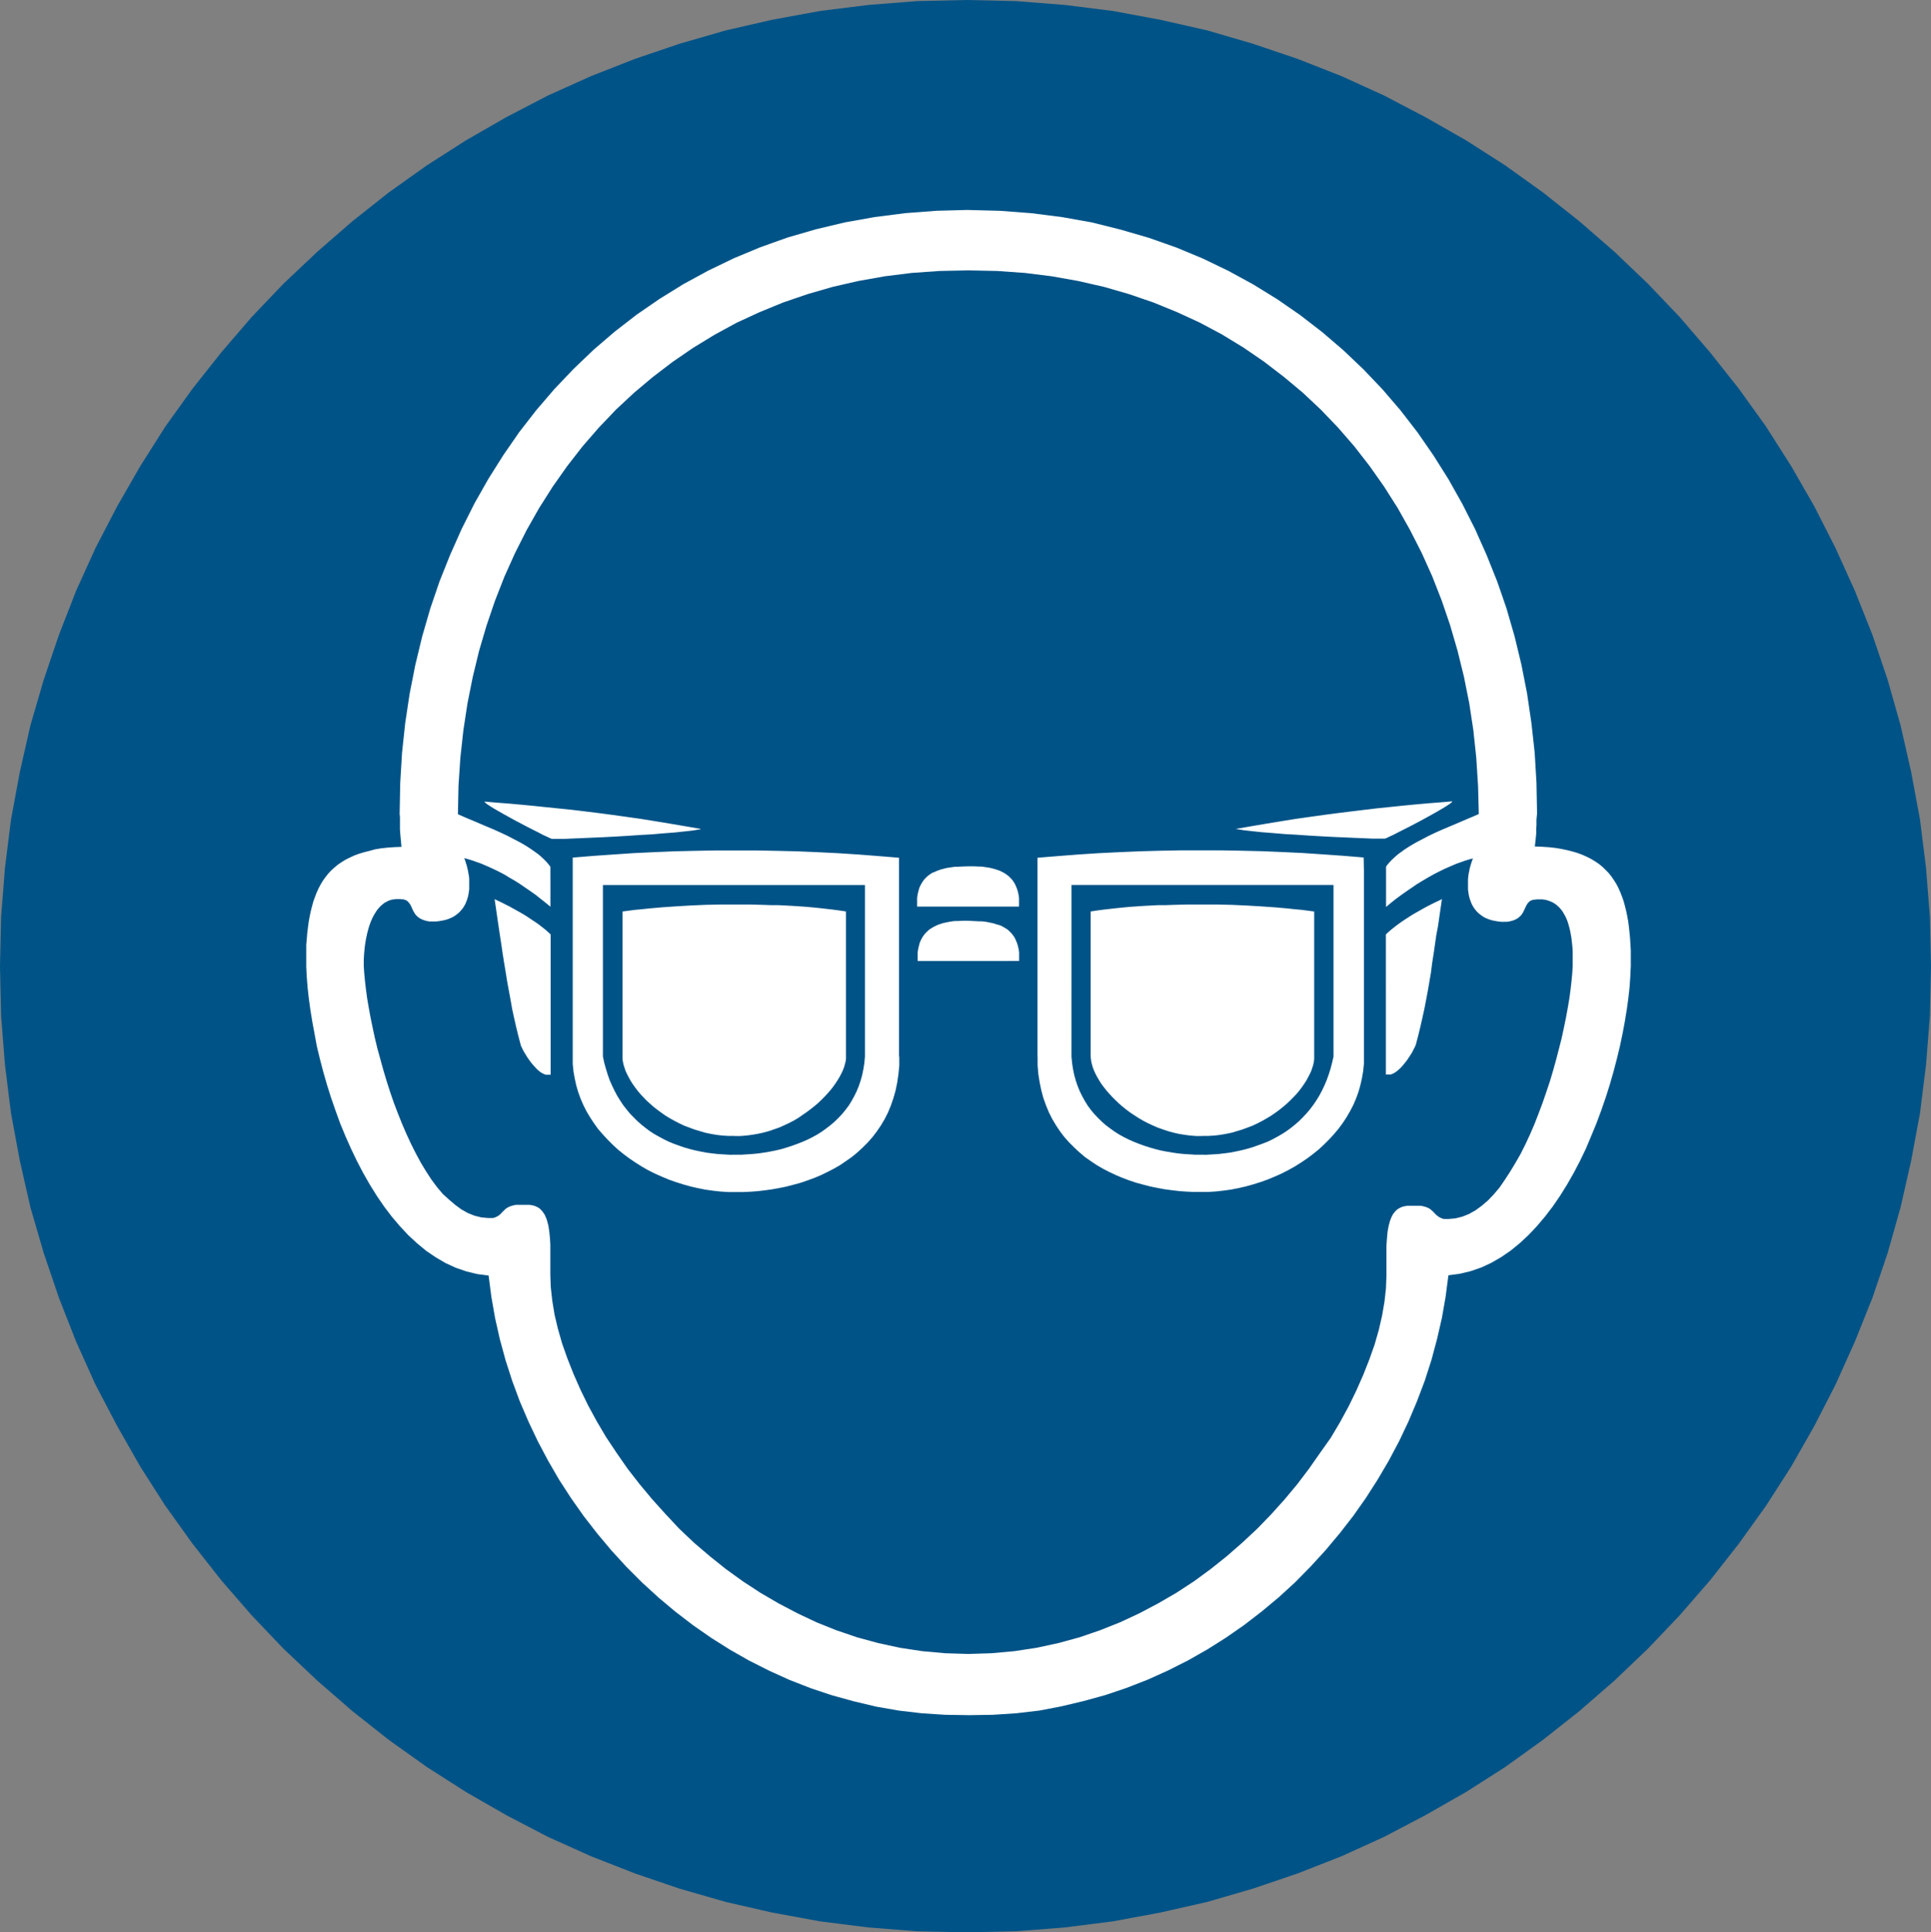<svg id="Ebene_1" data-name="Ebene 1" xmlns="http://www.w3.org/2000/svg" viewBox="0 0 365.69 365.9"><rect x="0" y="0" width="365.69" height="365.9" fill="#808080" stroke="none"/><defs><style>.cls-1{fill:#005387;}.cls-1,.cls-2{fill-rule:evenodd;}.cls-2{fill:#fff;}</style></defs><polygon class="cls-1" points="183.06 0 192.41 0.21 201.7 0.94 210.78 2.08 219.76 3.75 228.64 5.76 237.26 8.28 245.77 11.16 254.04 14.41 262.09 18.07 269.94 22.18 277.64 26.57 285.05 31.31 292.19 36.43 299.1 41.9 305.73 47.66 312.06 53.7 318.1 60.03 323.86 66.73 329.33 73.64 334.45 80.77 339.21 88.25 343.6 95.89 347.62 103.8 351.28 111.88 354.6 120.22 357.48 128.71 359.93 137.35 361.94 146.2 363.61 155.21 364.75 164.34 365.48 173.62 365.69 183 365.48 192.35 364.75 201.64 363.61 210.78 361.94 219.77 359.93 228.62 357.48 237.27 354.6 245.75 351.28 254.03 347.62 262.17 343.6 270.01 339.21 277.72 334.45 285.13 329.33 292.27 323.86 299.24 318.1 305.87 312.06 312.21 305.73 318.25 299.1 324.01 292.19 329.47 285.05 334.6 277.64 339.33 269.94 343.72 262.09 347.84 254.04 351.5 245.77 354.74 237.26 357.63 228.64 360.14 219.76 362.15 210.78 363.82 201.7 364.97 192.41 365.7 183.06 365.9 173.64 365.7 164.42 364.97 155.28 363.82 146.2 362.15 137.42 360.14 128.7 357.63 120.22 354.74 111.94 351.5 103.8 347.84 95.89 343.72 88.25 339.33 80.84 334.6 73.64 329.47 66.73 324.01 60.1 318.25 53.7 312.21 47.66 305.87 41.9 299.24 36.43 292.27 31.31 285.13 26.57 277.72 22.18 270.01 18.07 262.17 14.41 254.03 11.16 245.75 8.28 237.27 5.76 228.62 3.75 219.77 2.08 210.78 0.94 201.64 0.21 192.35 0 183 0.21 173.62 0.94 164.34 2.08 155.21 3.75 146.2 5.76 137.35 8.28 128.71 11.16 120.22 14.41 111.88 18.07 103.8 22.18 95.89 26.57 88.25 31.31 80.77 36.43 73.64 41.9 66.73 47.66 60.03 53.7 53.7 60.1 47.66 66.73 41.9 73.64 36.43 80.84 31.31 88.25 26.57 95.89 22.18 103.8 18.07 111.94 14.41 120.22 11.16 128.7 8.28 137.42 5.76 146.2 3.75 155.28 2.08 164.42 0.94 173.64 0.21 183.06 0 183.06 0"/><path class="cls-2" d="M341.63,454l-1.14,0-1.1-.09-1.1-.14-1.07-.18-1-.23-1-.27-1-.34-1-.35-.93-.41-.92-.43-.89-.46-.85-.5-.82-.53-.8-.53-.76-.57-.7-.57-.69-.59-.64-.62-.62-.62-.57-.62-.53-.61-.5-.64-.46-.62-.39-.62-.36-.62-.32-.61-.28-.6-.22-.57-.16-.55-.14-.55-.07-.5-.05-.5V411.48l1.19-.18,1.19-.16,1.24-.14,1.23-.14,1.28-.13,1.28-.12,1.31-.09,1.32-.09,1.35-.07,1.35-.07,1.37,0,1.38-.05,2.76-.07h2.79l2.79,0,2.79.06,2.75.12,2.72.16,2.67.18,2.61.23,1.26.14,1.26.11,1.23.16,1.21.16v5.06l0,1.73,0,1.79v1.8l0,1.81,0,1.81v8.73l0,1.65,0,1.56,0,1.51,0,.52-.07.53-.12.55-.18.57-.2.59-.28.6-.32.61-.34.62-.41.64-.44.62-.48.64-.52.62-.58.61-.61.62-.64.6-.69.59-.71.57-.75.55-.8.55-.83.5-.84.48-.89.46-.92.44-1,.38-1,.37-1,.3-1,.3-1.07.22-1.1.19-1.1.13-1.14.07-1.17,0Zm-88.52,0,1.12,0,1.12-.09,1.1-.14,1.05-.18,1.05-.23,1-.27,1-.34,1-.35.93-.41.92-.43.89-.46.85-.5L266,450l.78-.53.75-.57.73-.57.69-.59.64-.62.62-.62.57-.62.53-.61.5-.64.43-.62.41-.62.37-.62.32-.61.28-.6.22-.57.16-.55.14-.55.07-.5,0-.5V411.48L273,411.3l-1.19-.16L270.6,411l-1.23-.14-1.28-.13-1.28-.12-1.33-.09-1.33-.09-1.32-.07-1.35-.07-1.37,0-1.38-.05-2.76-.07h-2.79l-2.79,0-2.79.06-2.75.12-2.72.16-2.67.18-2.61.23-1.28.14-1.24.11-1.23.16-1.21.16v3.32l0,1.74v1.73l0,1.79,0,1.8v1.81l0,1.81v1.8l0,1.79v1.74l0,1.73v1.67l0,1.65,0,1.56,0,1.51,0,.52.09.53.12.55.18.57.2.59.28.6.32.61.34.62.41.64.44.62.48.64.52.62.58.61.59.62.66.6.67.59.73.57.75.55.78.55.82.5.87.48.89.46.92.44,1,.38,1,.37,1,.3,1,.3,1.07.22,1.08.19,1.12.13,1.14.07,1.17,0Zm-34.83-11.64V415.83l-.48-.44-.5-.45-.58-.46-.59-.46-.64-.46-.69-.45-.68-.46-.71-.46-.73-.43-.73-.41-.76-.42-.73-.41-.73-.36-.71-.37-.69-.32-.66-.32.25,1.71.25,1.72.25,1.72.26,1.73.27,1.74.25,1.74.28,1.76.29,1.74.28,1.76.32,1.74.32,1.71L211,430l.37,1.69.39,1.72.41,1.67.43,1.64.07.23.16.32.18.39.25.46.3.48.32.53.37.52.39.53.43.5.44.48.2.21.23.2.23.19.23.18.25.14.23.13.23.09.22.1.23,0,.23,0,.23,0,.23,0Zm28.38-46.52-2.9-.5-2.84-.48-2.77-.46-2.74-.44-2.68-.38-2.65-.37-2.58-.34-2.57-.32-2.51-.3L220,392l-2.45-.25-2.4-.25-2.38-.23-2.35-.21-2.34-.18-2.3-.2,0,.09.09.09.16.14.21.16.57.38.73.46.89.51,1,.57,1.07.59,1.13.62,2.26,1.19,2.08,1.05.87.46.75.34.58.28.36.13h.37l.77,0,1.19,0,1.51-.07,1.76-.07,2-.09,2.15-.09,2.28-.12,2.36-.14,2.35-.16,2.31-.13,2.2-.19,2.08-.16,1.85-.2.85-.09.78-.09.68-.12.62-.09Zm37.59,43.09V401.31l-3.91-.32-3.88-.3-3.89-.25-3.87-.19-3.86-.16L261,400l-3.87-.07-3.84,0-3.84,0-3.84.07-3.84.09-3.85.16-3.86.18-3.84.26-3.87.27-3.89.32,0,2.38,0,2.4,0,2.38,0,2.38v16.46l0,2.33v9.34l0,1.41.14,1.38.23,1.32.29,1.33.37,1.28.46,1.26.52,1.21.6,1.19.68,1.14.74,1.12.77,1.08.87,1,.92,1,1,1,1,.92,1.08.87,1.1.82,1.16.78,1.19.75,1.21.69,1.29.64,1.28.57,1.32.55,1.35.48,1.37.43,1.4.39,1.39.32,1.42.28,1.44.2,1.44.16,1.44.09,1.44,0,1.35,0,1.35-.06,1.35-.1,1.37-.16,1.35-.18,1.38-.25,1.34-.27,1.35-.35,1.33-.36,1.3-.44,1.31-.48,1.25-.52,1.24-.6,1.21-.62,1.19-.68,1.12-.76,1.1-.77,1.05-.85,1-.92,1-1,.89-1,.82-1.07.78-1.14.71-1.19.64-1.26.55-1.33.48-1.39.41-1.44.32-1.54.23-1.57.16-1.65,0-1.71Zm-30.94,18.61h1.1l1.1-.07,1.07-.07,1.1-.11,1.08-.16,1.07-.18,1.05-.21,1.06-.25,1-.3,1-.32,1-.36,1-.39,1-.44.92-.46.91-.5.87-.55.82-.59.8-.62.78-.66.73-.71.69-.73.64-.78.62-.82.54-.87.51-.92.46-.94.41-1,.34-1,.3-1.08.23-1.12.18-1.16.11-1.21v-8l0-2V414.62l0-2v-4.09l0-2.06-3.11,0-3.11,0-3.11,0h-15.5l-3.11,0h-3.11l-3.09,0-3.09,0h-3.11l-3.08,0h-6.2v4.87l0,2.31v2.2l0,2.1V420l0,2v3.86l0,1.88v1.85l0,1.85v1.86l0,1.85,0,1.9,0,1.9.25,1.18.32,1.15.34,1.1.37,1.05.44,1,.48,1,.5.94.55.89.57.87.64.82.64.78.71.73.71.71.75.66.8.64.8.6.85.55.89.5.89.48.94.46.94.39,1,.36,1,.35,1,.29,1,.25,1.07.23,1.08.21,1.09.14,1.12.13,1.12.07,1.15.07Zm44.05-178.9-6,.16-5.92.45-5.79.74L274,281l-5.49,1.31-5.35,1.55L258,285.7l-5,2.08-4.85,2.34-4.71,2.56-4.51,2.79-4.36,3-4.17,3.23-4,3.43-3.79,3.63-3.62,3.8-3.43,4-3.24,4.17-3,4.34-2.84,4.51-2.63,4.64-2.4,4.78-2.2,4.94-2,5-1.77,5.19-1.53,5.28-1.3,5.38-1.08,5.49-.84,5.58-.6,5.64-.34,5.72-.11,5.79.06.61,0,.53,0,.5,0,.58,0,.68.06.85.1,1.1.13,1.39-1.35.05-1.28.09-1.21.13-1.14.19L184,400l-1,.25-1,.3-.92.34-.84.39-.83.41-.73.46-.71.48-.66.55-.62.57-.55.59-.52.66-.48.67-.44.73-.39.75-.36.8-.32.83-.3.84-.25.92-.23.91-.21,1-.18,1-.14,1.05-.13,1.05-.09,1.1-.1,1.15,0,1.16,0,1.19v1.78l.09,1.9.16,2,.23,2.1.3,2.19.37,2.27.43,2.31L174,437l.58,2.4.64,2.45.7,2.44.78,2.47.85,2.45.89,2.45,1,2.42,1.06,2.38,1.12,2.33,1.19,2.27,1.25,2.19,1.33,2.13,1.37,2,1.46,1.92,1.54,1.81,1.58,1.69,1.66,1.53,1.72,1.42,1.81,1.23,1.85,1.08,1.94.89,2,.69,2.06.5,2.15.28.53,4.07.7,4,.9,4,1.09,4,1.26,3.91,1.44,3.88,1.63,3.8,1.78,3.75,1.94,3.66,2.08,3.59,2.27,3.5,2.4,3.41,2.56,3.29,2.68,3.2,2.83,3.09,3,3,3.09,2.83,3.2,2.68,3.34,2.56,3.45,2.4,3.55,2.24,3.66,2.08,3.77,1.9,3.84,1.74,4,1.56,4.05,1.35,4.13,1.14,4.21,1,4.28.75,4.34.51,4.44.29,4.48.07h.12l4.48-.07,4.41-.29,4.37-.51L315,562l4.2-1,4.14-1.14,4-1.35,4-1.56,3.86-1.74,3.77-1.9,3.66-2.08,3.55-2.24,3.45-2.4,3.32-2.56,3.22-2.68,3.09-2.83,2.95-3,2.83-3.09,2.68-3.2,2.56-3.29,2.4-3.41,2.24-3.5,2.11-3.59,1.94-3.66,1.78-3.75,1.6-3.8,1.47-3.88,1.26-3.91,1.07-4,.92-4,.7-4,.53-4.07,2.13-.28,2.08-.5,2-.69,1.92-.89,1.87-1.08,1.79-1.23,1.74-1.42,1.64-1.53,1.6-1.69,1.53-1.81,1.47-1.92,1.37-2,1.33-2.13,1.25-2.19,1.19-2.27,1.12-2.33,1-2.38,1-2.42.91-2.45.85-2.45.78-2.47.7-2.44.64-2.45.58-2.4.5-2.38.43-2.31.37-2.27.3-2.19.23-2.1.13-2,.09-1.9,0-1.78,0-1.19-.07-1.16-.07-1.15-.11-1.1-.11-1.05-.14-1.05-.18-1-.21-1-.23-.91-.25-.92-.3-.84-.32-.83-.36-.8-.39-.75-.46-.73-.46-.67-.52-.66-.58-.59-.59-.57-.66-.55-.71-.48-.76-.46-.8-.41-.87-.39-.91-.34-1-.3-1-.25-1.1-.23-1.14-.19-1.21-.13-1.31-.09-1.35-.05.16-1.39.1-1.1,0-.85.05-.68v-.58l0-.5.05-.53.06-.61-.11-5.79-.34-5.72-.62-5.64-.82-5.58-1.08-5.49-1.3-5.38-1.53-5.28L397.54,349l-2-5-2.2-4.94-2.42-4.78-2.61-4.64-2.84-4.51-3-4.34-3.22-4.17-3.43-4-3.62-3.8-3.82-3.63-4-3.43-4.19-3.23-4.34-3-4.53-2.79-4.69-2.56-4.85-2.34-5-2.08-5.19-1.83-5.33-1.55L320.75,281l-5.62-1-5.79-.74-5.92-.45-6.06-.16Zm0,273.44-4.39-.14-4.32-.39-4.21-.64-4.12-.89-4-1.09-3.91-1.33-3.77-1.51L265,544.37l-3.56-1.87-3.43-2-3.32-2.17L251.46,536l-3.06-2.45-3-2.56-2.79-2.65L240,525.55l-2.53-2.81-2.38-2.86L232.85,517l-2.08-3-2-3L227,508l-1.63-3-1.46-3-1.3-2.95-1.15-2.91-1-2.83-.8-2.79-.64-2.7-.43-2.63-.28-2.52-.09-2.4v-1.55l0-1.49,0-1.37,0-1.31-.07-1.21-.11-1.1-.07-.5-.07-.5-.09-.46-.12-.43-.11-.42-.14-.38-.16-.37-.16-.34-.21-.3-.2-.28-.23-.25-.23-.23-.27-.2-.3-.16-.32-.14-.32-.11-.37-.07-.39-.07-.43,0-.43,0-.46,0h-.41l-.39,0-.37,0-.32.05-.3.07-.25.07-.25.09-.23.07-.18.11-.18.09-.19.12-.29.25-.25.25-.26.25-.22.25-.26.23-.29.21-.16.09-.19.09-.2.09-.21.07-.23.05-.27,0-.28,0-.32,0-1.3-.12-1.28-.32-1.26-.5-1.23-.69-1.19-.87-1.17-1L197.88,465l-1.1-1.3-1.07-1.44-1-1.53-1-1.65-.94-1.74-.92-1.83-.87-1.87-.84-1.95-.8-2-.76-2-.71-2.06-.66-2.06-.62-2.08-.57-2.06-.55-2-.48-2-.43-2-.39-1.9-.34-1.85-.3-1.76-.23-1.7-.18-1.58-.14-1.46-.09-1.35,0-1.23.07-1.17.11-1.14.07-.57.09-.55.09-.55.12-.53.11-.52.14-.51.13-.5.16-.48.16-.46.19-.46.18-.41.21-.41.22-.39.23-.36.23-.37.28-.32.25-.3.3-.27.29-.25.3-.23.34-.18.35-.19.34-.13.36-.1.39-.06.39-.05.41,0,.44,0,.27.05.28,0,.23.07.2.07.18.09.16.11.14.14.12.14.11.14.12.16.09.16.09.18.16.34.16.37.2.39.23.36.12.19.16.16.16.16.2.16.21.16.25.13.27.14.3.11.32.1.37.09.41.07.46,0h.71l.66-.07.62-.11.57-.12.55-.18.48-.2.48-.23.41-.28.39-.29.36-.32.3-.35.3-.36.25-.39.23-.41.18-.44.16-.43.14-.46.11-.48.07-.48.07-.48,0-.5v-1l0-.5-.05-.51-.09-.5-.09-.5-.12-.51-.11-.48-.16-.48-.14-.48-.18-.45.53.13.52.16.53.16.52.19,1.08.38,1.07.46,1.08.48,1.1.53,1.07.55,1,.61,1.08.62,1,.64,1,.69,1,.68,1,.71.93.74.92.73.89.73h0l0-.92v-2.9l0-1V403l-.34-.43-.35-.42-.39-.41-.43-.41-.43-.39-.48-.39-.51-.36-.52-.37-.53-.36-.55-.35-.57-.34-.59-.34-1.22-.64-1.23-.64-1.28-.6L207.6,396l-1.26-.53-1.23-.52-1.19-.51-1.15-.48-1.05-.45-1-.44.11-5.37.35-5.31.57-5.19.78-5.12,1-5,1.19-4.92,1.42-4.82,1.6-4.69,1.8-4.6,2-4.44,2.18-4.32,2.37-4.18,2.57-4.05,2.74-3.89,2.9-3.73,3.09-3.56,3.25-3.41,3.43-3.2,3.57-3,3.75-2.86,3.88-2.66,4.05-2.47L253.5,300l4.34-2,4.46-1.83,4.62-1.58,4.73-1.37,4.88-1.12,5-.89,5.13-.64,5.23-.37,5.35-.11h.26l5.35.11,5.23.37,5.13.64,5,.89,4.9,1.12,4.73,1.37,4.6,1.58,4.48,1.83,4.34,2,4.19,2.24,4.05,2.47,3.88,2.66,3.73,2.86,3.59,3,3.41,3.2,3.27,3.41,3.09,3.56,2.9,3.73,2.74,3.89,2.57,4.05,2.35,4.18,2.2,4.32,2,4.44,1.8,4.6,1.6,4.69,1.4,4.82,1.21,4.92,1,5,.78,5.12.55,5.19.34,5.31.14,5.37-1,.44-1.08.45-1.12.48-1.19.51-1.23.52-1.26.53-1.28.57-1.26.6-1.23.64-1.22.64-.59.34-.57.34-.55.35-.55.36-.5.37-.51.36-.48.39-.43.39-.43.41-.39.41-.37.42-.32.43v1.85l0,1v3.88l0,.92h0l.87-.73.91-.73,1-.74,1-.71,1-.68,1-.69,1.05-.64,1.05-.62,1.08-.61,1.07-.55,1.08-.53,1.1-.48,1.07-.46,1.08-.38.52-.19.53-.16.52-.16.53-.13-.18.45-.16.48-.14.48-.14.48-.09.51-.11.5-.07.5-.05.51,0,.5,0,.5,0,.51,0,.5.07.48.07.48.11.48.14.46.16.43.18.44.23.41.25.39.28.36.32.35.36.32.39.29.41.28.46.23.5.2.55.18.57.12.62.11.66.07H399l.46,0,.39-.07.36-.09.35-.1.3-.11.27-.14.25-.13.21-.16.18-.16.18-.16.14-.16.14-.19.23-.36.18-.39.18-.37.16-.34.09-.18.09-.16.1-.16.11-.14.14-.14.13-.14.17-.11.18-.09.2-.07.23-.07.25,0,.3-.05h.57l.55,0,.53.07.48.12.43.16.44.18.39.23.36.25.34.3.3.29.3.35.27.36.23.41.23.39.21.44.18.43.16.46.14.48.13.48.12.48.09.48.09.5.09.48.05.51.11,1,.07.93,0,.9,0,.8,0,1.23-.09,1.35-.14,1.46-.18,1.58-.23,1.7-.3,1.76-.34,1.85-.39,1.9-.43,2-.51,2-.52,2-.57,2.06-.62,2.08-.69,2.06-.71,2.06-.75,2-.78,2-.84,1.95-.87,1.87-.92,1.83-1,1.74-1,1.65-1,1.53L398,463.74l-1.1,1.3-1.12,1.17-1.17,1-1.19.87-1.23.69-1.26.5-1.28.32-1.3.12-.32,0-.3,0-.25,0-.23-.05-.23-.07-.18-.09-.19-.09-.16-.09-.29-.21-.26-.23-.25-.25-.23-.25-.27-.25-.3-.25-.16-.12-.18-.09-.21-.11-.2-.07-.25-.09-.28-.07-.27-.07-.35-.05-.34,0-.39,0h-.41l-.46,0-.45,0-.41,0-.39.07-.37.07-.34.11-.3.14-.3.16-.27.2-.25.23-.21.25-.23.28-.18.3-.16.34-.16.37-.14.38-.11.42-.12.43-.09.46-.09.5-.07.5-.09,1.1-.09,1.21,0,1.31,0,1.37,0,1.49v1.55l-.09,2.4-.28,2.52-.45,2.63-.62,2.7-.8,2.79-1,2.83-1.15,2.91-1.3,2.95-1.46,3-1.63,3-1.78,3L364,514l-2.1,3-2.22,2.93-2.38,2.86-2.53,2.81-2.66,2.75L349.27,531l-2.93,2.56L343.28,536l-3.18,2.33-3.32,2.17-3.45,2-3.54,1.87-3.69,1.72-3.79,1.51-3.89,1.33-4,1.09-4.12.89-4.21.64-4.32.39-4.41.14Zm0-138.84h-1l-1,.05-.5,0-.48.05-.46.07-.45.09-.44.09-.43.09-.42.14-.38.12-.39.16-.37.18-.34.18-.34.21-.33.2-.29.25-.28.28-.27.27-.23.3-.23.32-.2.37-.19.36-.16.39-.11.41-.12.46-.09.46-.07.48,0,.52v1.12h3.68l1.19,0h2.35l1.22,0h2.44l1.22,0h2.35l1.19,0H307l0-.57,0-.55,0-.52-.07-.48-.09-.46-.12-.46-.14-.41-.16-.39-.16-.36-.2-.37-.23-.32-.23-.3-.27-.27-.28-.28-.29-.25-.33-.2-.34-.21-.34-.18-.37-.18L303,414l-.41-.12-.41-.14-.41-.09-.46-.09-.43-.09-.48-.07-.48-.05-.48,0-1-.05Zm79.1,29.12V415.83l.46-.44.52-.45.58-.46.59-.46.64-.46.66-.45.71-.46.71-.46.73-.43.73-.41.74-.42.75-.41.71-.36.73-.37.69-.32.66-.32-.25,1.71-.25,1.72-.25,1.72L386,416l-.25,1.74-.25,1.74-.28,1.76L385,423l-.3,1.76-.3,1.74-.32,1.71-.34,1.74-.37,1.69-.39,1.72-.41,1.67-.43,1.64-.09.23-.14.32-.21.39-.22.46-.3.48-.34.53-.35.52-.41.53-.41.5-.44.48-.22.21-.23.2-.23.19-.23.18-.23.14-.23.13-.23.09-.23.1-.22,0-.23,0-.23,0-.23,0Zm-28.38-46.52,2.9-.5,2.82-.48,2.79-.46,2.74-.44,2.68-.38,2.63-.37,2.6-.34,2.57-.32,2.49-.3,2.49-.3,2.45-.25,2.4-.25,2.38-.23,2.35-.21,2.34-.18,2.3-.2,0,.09-.09.09-.16.14-.21.16-.57.38-.75.46-.87.51-1,.57-1.07.59-1.13.62-2.26,1.19-2.08,1.05-.89.46-.73.34-.58.28-.36.13h-.37l-.8,0-1.16,0-1.51-.07-1.76-.07-2-.09-2.17-.09-2.26-.12-2.36-.14-2.35-.16-2.31-.13-2.22-.19-2.06-.16-1.88-.2-.82-.09-.78-.09-.68-.12-.62-.09Zm-37.6,43.09V401.31l3.92-.32,3.88-.3,3.87-.25,3.89-.19,3.84-.16,3.86-.11,3.84-.07,3.87,0,3.84,0,3.84.07,3.84.09,3.85.16,3.84.18,3.86.26,3.87.27,3.86.32.05,2.38,0,2.4,0,2.38v2.38l0,2.35v11.78l0,2.33v9.33l0,2.34,0,1.41-.14,1.38-.23,1.32-.3,1.33-.36,1.28-.46,1.26-.52,1.21-.62,1.19-.66,1.14-.74,1.12-.8,1.08-.84,1-.92,1-1,1-1,.92-1.08.87-1.1.82-1.16.78-1.19.75-1.24.69-1.26.64-1.28.57-1.32.55-1.35.48-1.37.43-1.4.39-1.39.32-1.42.28-1.44.2-1.44.16-1.44.09-1.47,0-1.32,0-1.35-.06-1.37-.1-1.35-.16-1.38-.18-1.35-.25-1.34-.27-1.35-.35-1.33-.36-1.33-.44-1.28-.48-1.25-.52-1.26-.6-1.21-.62-1.17-.68-1.14-.76-1.1-.77-1-.85-1-.92-1-1-.89-1-.82-1.07L314,452l-.71-1.19-.64-1.26-.55-1.33-.5-1.39-.39-1.44-.32-1.54-.25-1.57-.14-1.65,0-1.71Zm-13.12-36h1.05l1,.05.48,0,.48.07.48.07.43.06.46.1.41.11.41.11.41.14.39.14.37.18.34.18.34.21.33.23.29.23.28.27.27.28.23.29.23.35.2.34.16.37.16.38.14.42.12.45.09.46.07.5,0,.51,0,.55,0,.57h-19.3v-1.12l0-.51.07-.5.09-.46.12-.45.11-.42.16-.38.19-.37.2-.34.23-.35.23-.29.27-.28.28-.27.29-.23.33-.23.34-.21L291,404l.37-.18.39-.14.38-.14.42-.11.43-.11.44-.1.45-.06.46-.07.48-.07.5,0,1-.05Zm44.07,54.61h-1.1l-1.1-.07-1.1-.07-1.07-.11-1.08-.16-1.07-.18-1.08-.21-1-.25-1.05-.3-1-.32-1-.36-1-.39-1-.44-.92-.46-.91-.5-.87-.55-.82-.59-.83-.62-.75-.66-.73-.71-.69-.73-.66-.78-.6-.82-.54-.87-.51-.92-.46-.94-.41-1-.34-1-.3-1.08-.23-1.12-.18-1.16-.11-1.21V424.84l0-2V412.58l0-2.06v-2l0-2.06,3.11,0,3.11,0,3.11,0h15.5l3.11,0h3.09l3.11,0,3.09,0h3.11l3.08,0h6.2v7.18l0,2.2v2.1l0,2.06v2l0,1.94v9.36l0,1.85,0,1.9,0,1.9-.27,1.18-.3,1.15-.35,1.1-.38,1.05-.42,1-.48,1-.5.94-.55.89-.59.87-.62.82-.66.78-.69.73-.71.71-.75.66-.8.64-.83.6-.84.55-.87.5-.89.48-.94.46-1,.39-1,.36-1,.35-1,.29-1,.25-1.07.23-1.08.21-1.09.14-1.12.13-1.12.07-1.17.07Z" transform="translate(-114 -238.89)"/></svg>